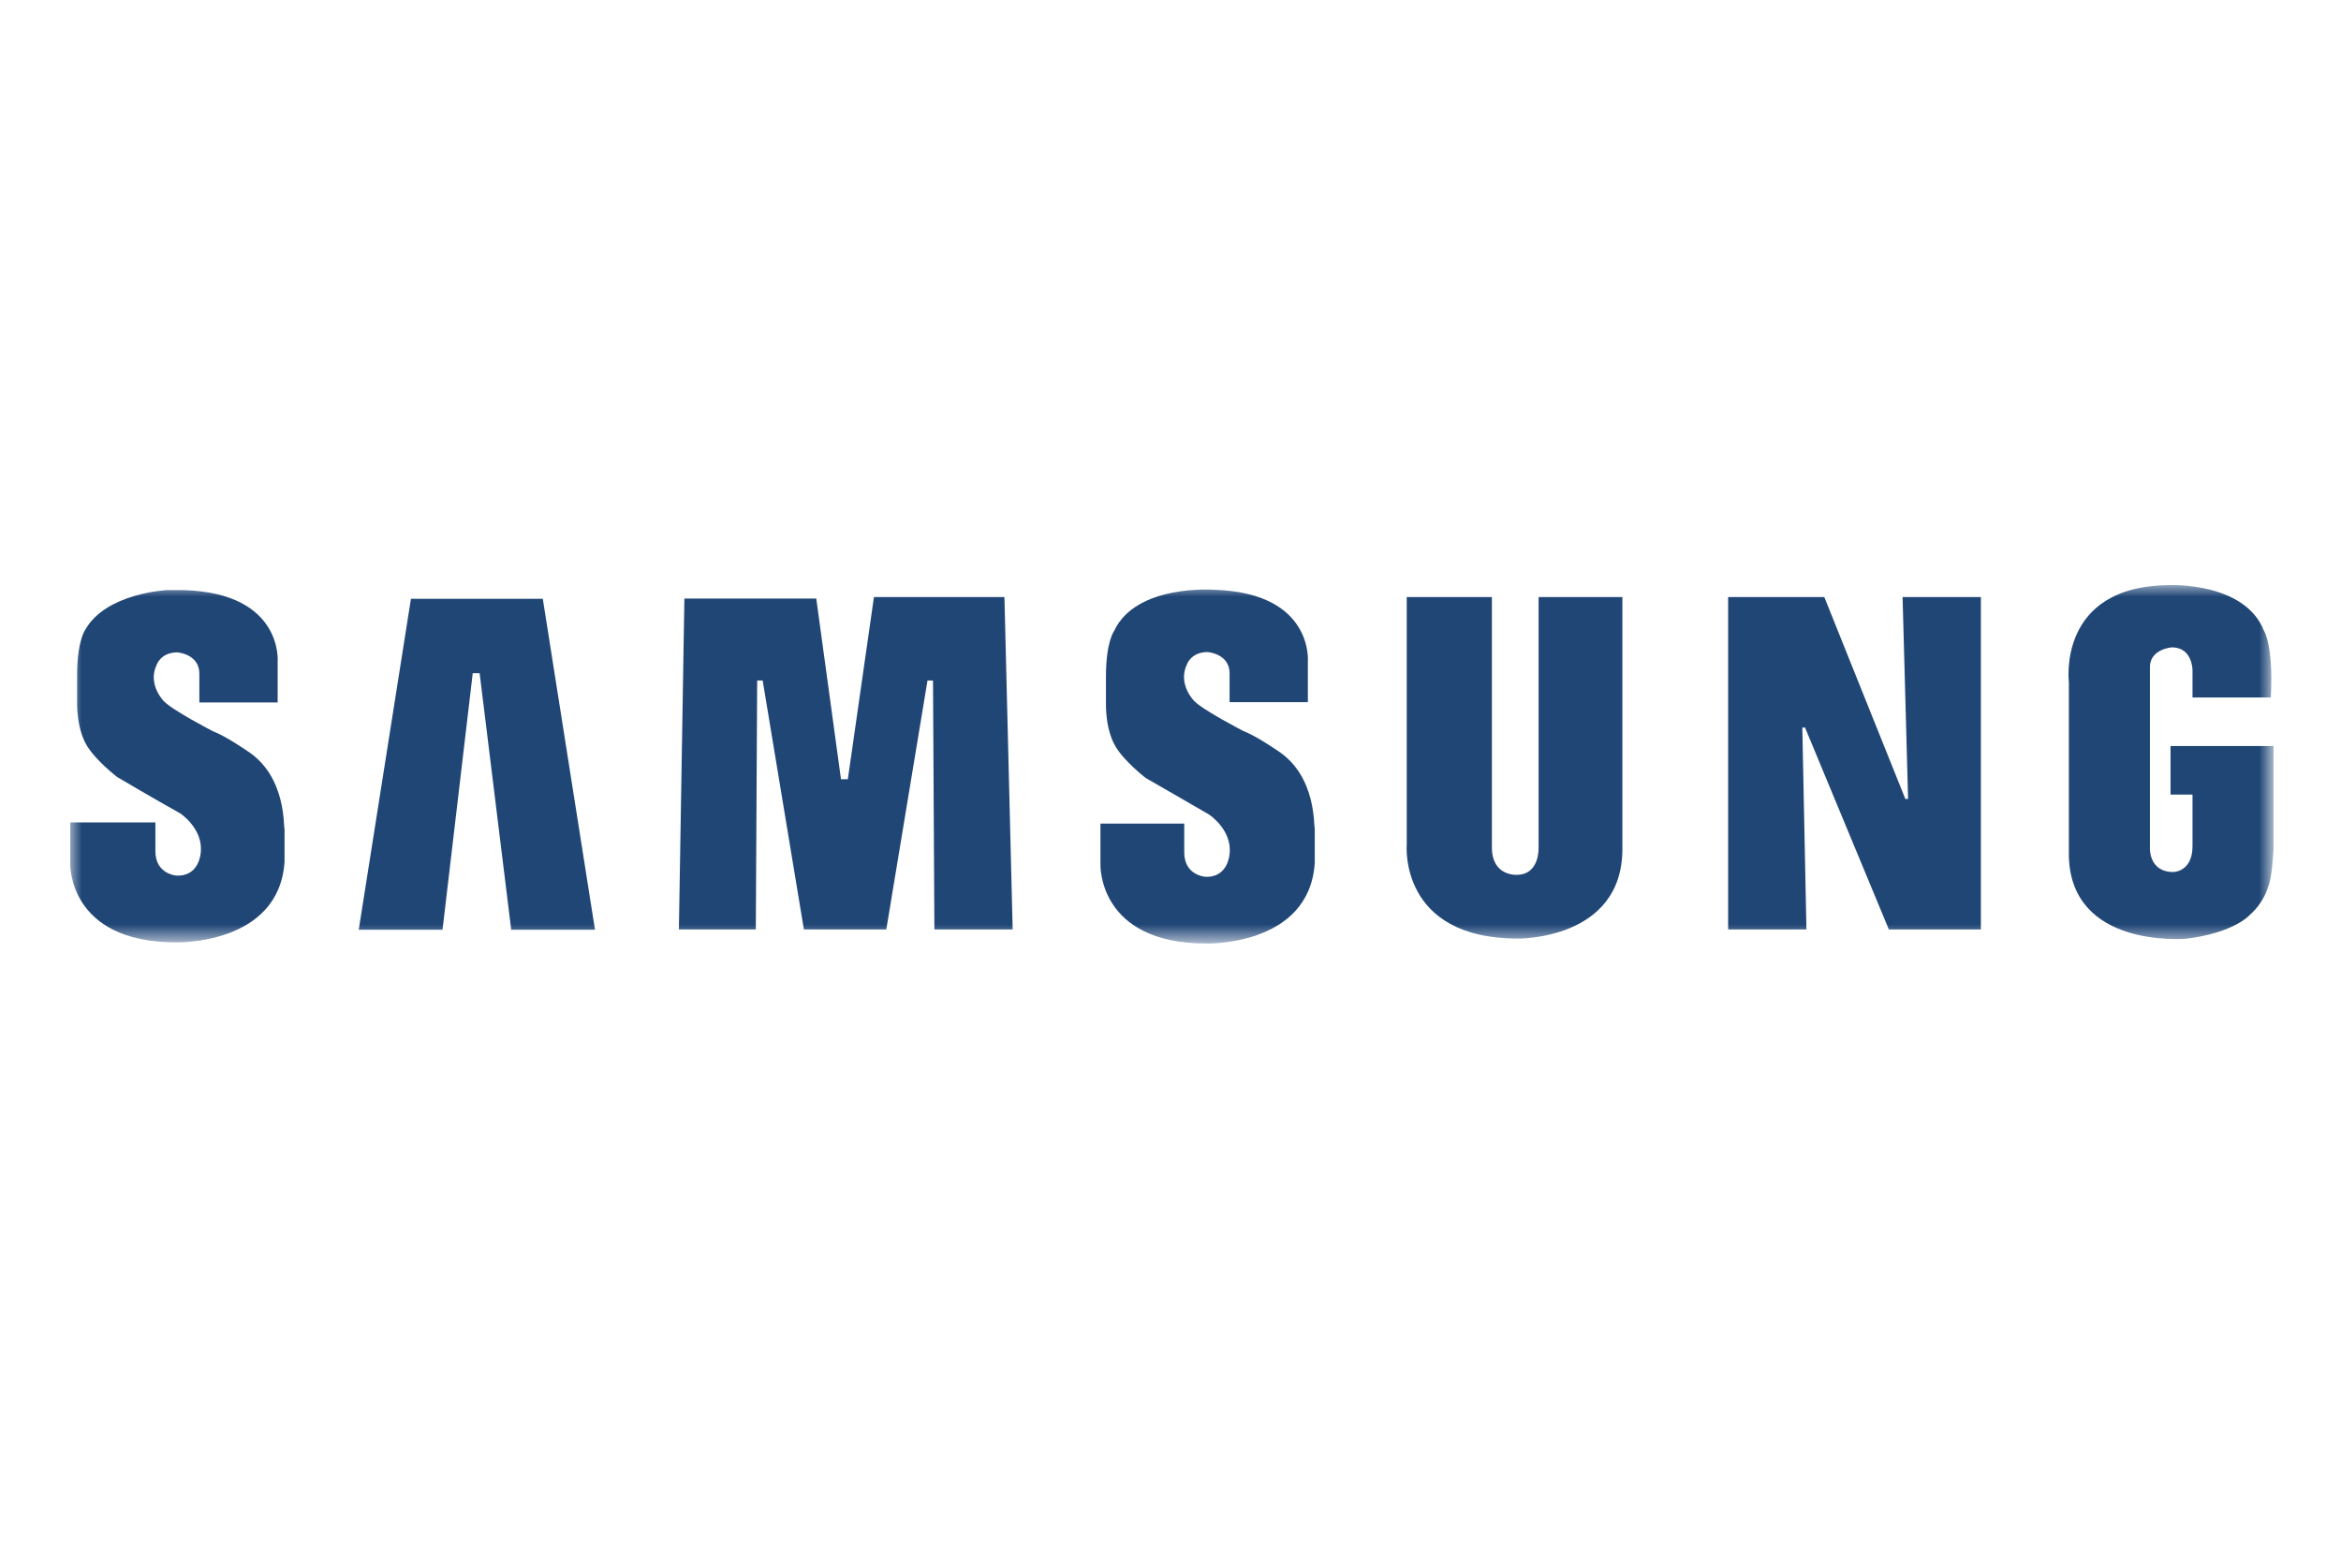 <svg xmlns="http://www.w3.org/2000/svg" width="100" height="67" viewBox="0 0 100 67" fill="none"><mask id="mask0_45_36849" style="mask-type:luminance" maskUnits="userSpaceOnUse" x="3" y="25" width="94" height="16"><path d="M97 25H3V40.243H97V25Z" fill="white"></path></mask><g mask="url(#mask0_45_36849)"><path fill-rule="evenodd" clip-rule="evenodd" d="M54.577 32.078C54.577 32.078 53.639 31.43 53.11 31.235C53.11 31.235 51.35 30.327 50.998 29.938C50.998 29.938 50.294 29.224 50.705 28.381C50.705 28.381 50.881 27.862 51.585 27.862C51.585 27.862 52.524 27.927 52.524 28.77V30.002H55.868V28.251C55.868 28.251 56.103 25.332 51.878 25.202C51.878 25.202 48.534 24.943 47.595 26.954C47.595 26.954 47.243 27.408 47.243 28.9V30.002C47.243 30.002 47.184 31.3 47.771 32.078C47.771 32.078 48.123 32.597 48.944 33.246C48.944 33.246 50.646 34.219 51.644 34.803C51.644 34.803 52.641 35.451 52.524 36.489C52.524 36.489 52.465 37.527 51.468 37.462C51.468 37.462 50.587 37.397 50.587 36.424V35.192H47.008V36.943C47.008 36.943 46.891 40.316 51.526 40.316C51.526 40.316 55.927 40.446 56.162 36.878V35.386C56.103 35.386 56.279 33.181 54.577 32.078Z" fill="#204676"></path><path fill-rule="evenodd" clip-rule="evenodd" d="M37.332 25.511L36.217 33.295H35.924L34.868 25.576H29.235L29 39.716H32.286L32.344 29.078H32.579L34.34 39.716H37.86L39.62 29.078H39.855L39.914 39.716H43.258L42.906 25.511H37.332Z" fill="#204676"></path><path fill-rule="evenodd" clip-rule="evenodd" d="M17.554 25.587L15.324 39.727H18.903L20.194 28.765H20.488L21.837 39.727H25.416L23.187 25.587H17.554Z" fill="#204676"></path><path fill-rule="evenodd" clip-rule="evenodd" d="M92.718 31.877V33.953H93.657V36.158C93.657 37.261 92.836 37.261 92.836 37.261C91.779 37.261 91.838 36.223 91.838 36.223V28.504C91.838 27.726 92.777 27.661 92.777 27.661C93.657 27.661 93.657 28.634 93.657 28.634V29.802H97.002C97.119 27.531 96.708 26.948 96.708 26.948C95.887 24.872 92.718 25.002 92.718 25.002C87.848 25.002 88.376 29.153 88.376 29.153V36.612C88.493 40.504 93.246 40.115 93.364 40.115C95.476 39.856 96.121 39.077 96.121 39.077C96.708 38.558 96.884 37.91 96.884 37.91C97.06 37.521 97.119 36.288 97.119 36.288V31.877H92.718Z" fill="#204676"></path><path fill-rule="evenodd" clip-rule="evenodd" d="M81.507 34.138H81.39L77.928 25.511H73.82V39.716H77.165L76.989 31.089H77.106L80.686 39.716H84.617V25.511H81.272L81.507 34.138Z" fill="#204676"></path><path fill-rule="evenodd" clip-rule="evenodd" d="M65.724 36.214C65.724 36.214 65.783 37.381 64.785 37.381C64.785 37.381 63.729 37.446 63.729 36.214V25.511H60.091V36.084C60.091 36.084 59.739 40.105 64.844 40.105C64.844 40.105 69.303 40.17 69.303 36.278V25.511H65.724V36.214Z" fill="#204676"></path><path fill-rule="evenodd" clip-rule="evenodd" d="M10.57 32.093C10.57 32.093 9.631 31.444 9.103 31.249C9.103 31.249 7.342 30.341 6.99 29.952C6.99 29.952 6.286 29.238 6.697 28.395C6.697 28.395 6.873 27.876 7.577 27.876C7.577 27.876 8.516 27.941 8.516 28.784V30.017H11.861V28.265C11.861 28.265 12.095 25.347 7.87 25.217C7.87 25.217 7.577 25.217 7.108 25.217C7.108 25.217 4.526 25.346 3.646 26.903C3.646 26.903 3.294 27.357 3.294 28.849V29.952C3.294 29.952 3.235 31.249 3.822 32.028C3.822 32.028 4.174 32.546 4.995 33.195C4.995 33.195 6.638 34.168 7.694 34.752C7.694 34.752 8.692 35.401 8.574 36.439C8.574 36.439 8.516 37.476 7.518 37.411C7.518 37.411 6.638 37.347 6.638 36.373V35.141H3V36.893C3 36.893 2.883 40.266 7.518 40.266C7.518 40.266 11.919 40.395 12.154 36.828V35.401C12.095 35.401 12.271 33.195 10.57 32.093Z" fill="#204676"></path></g></svg>